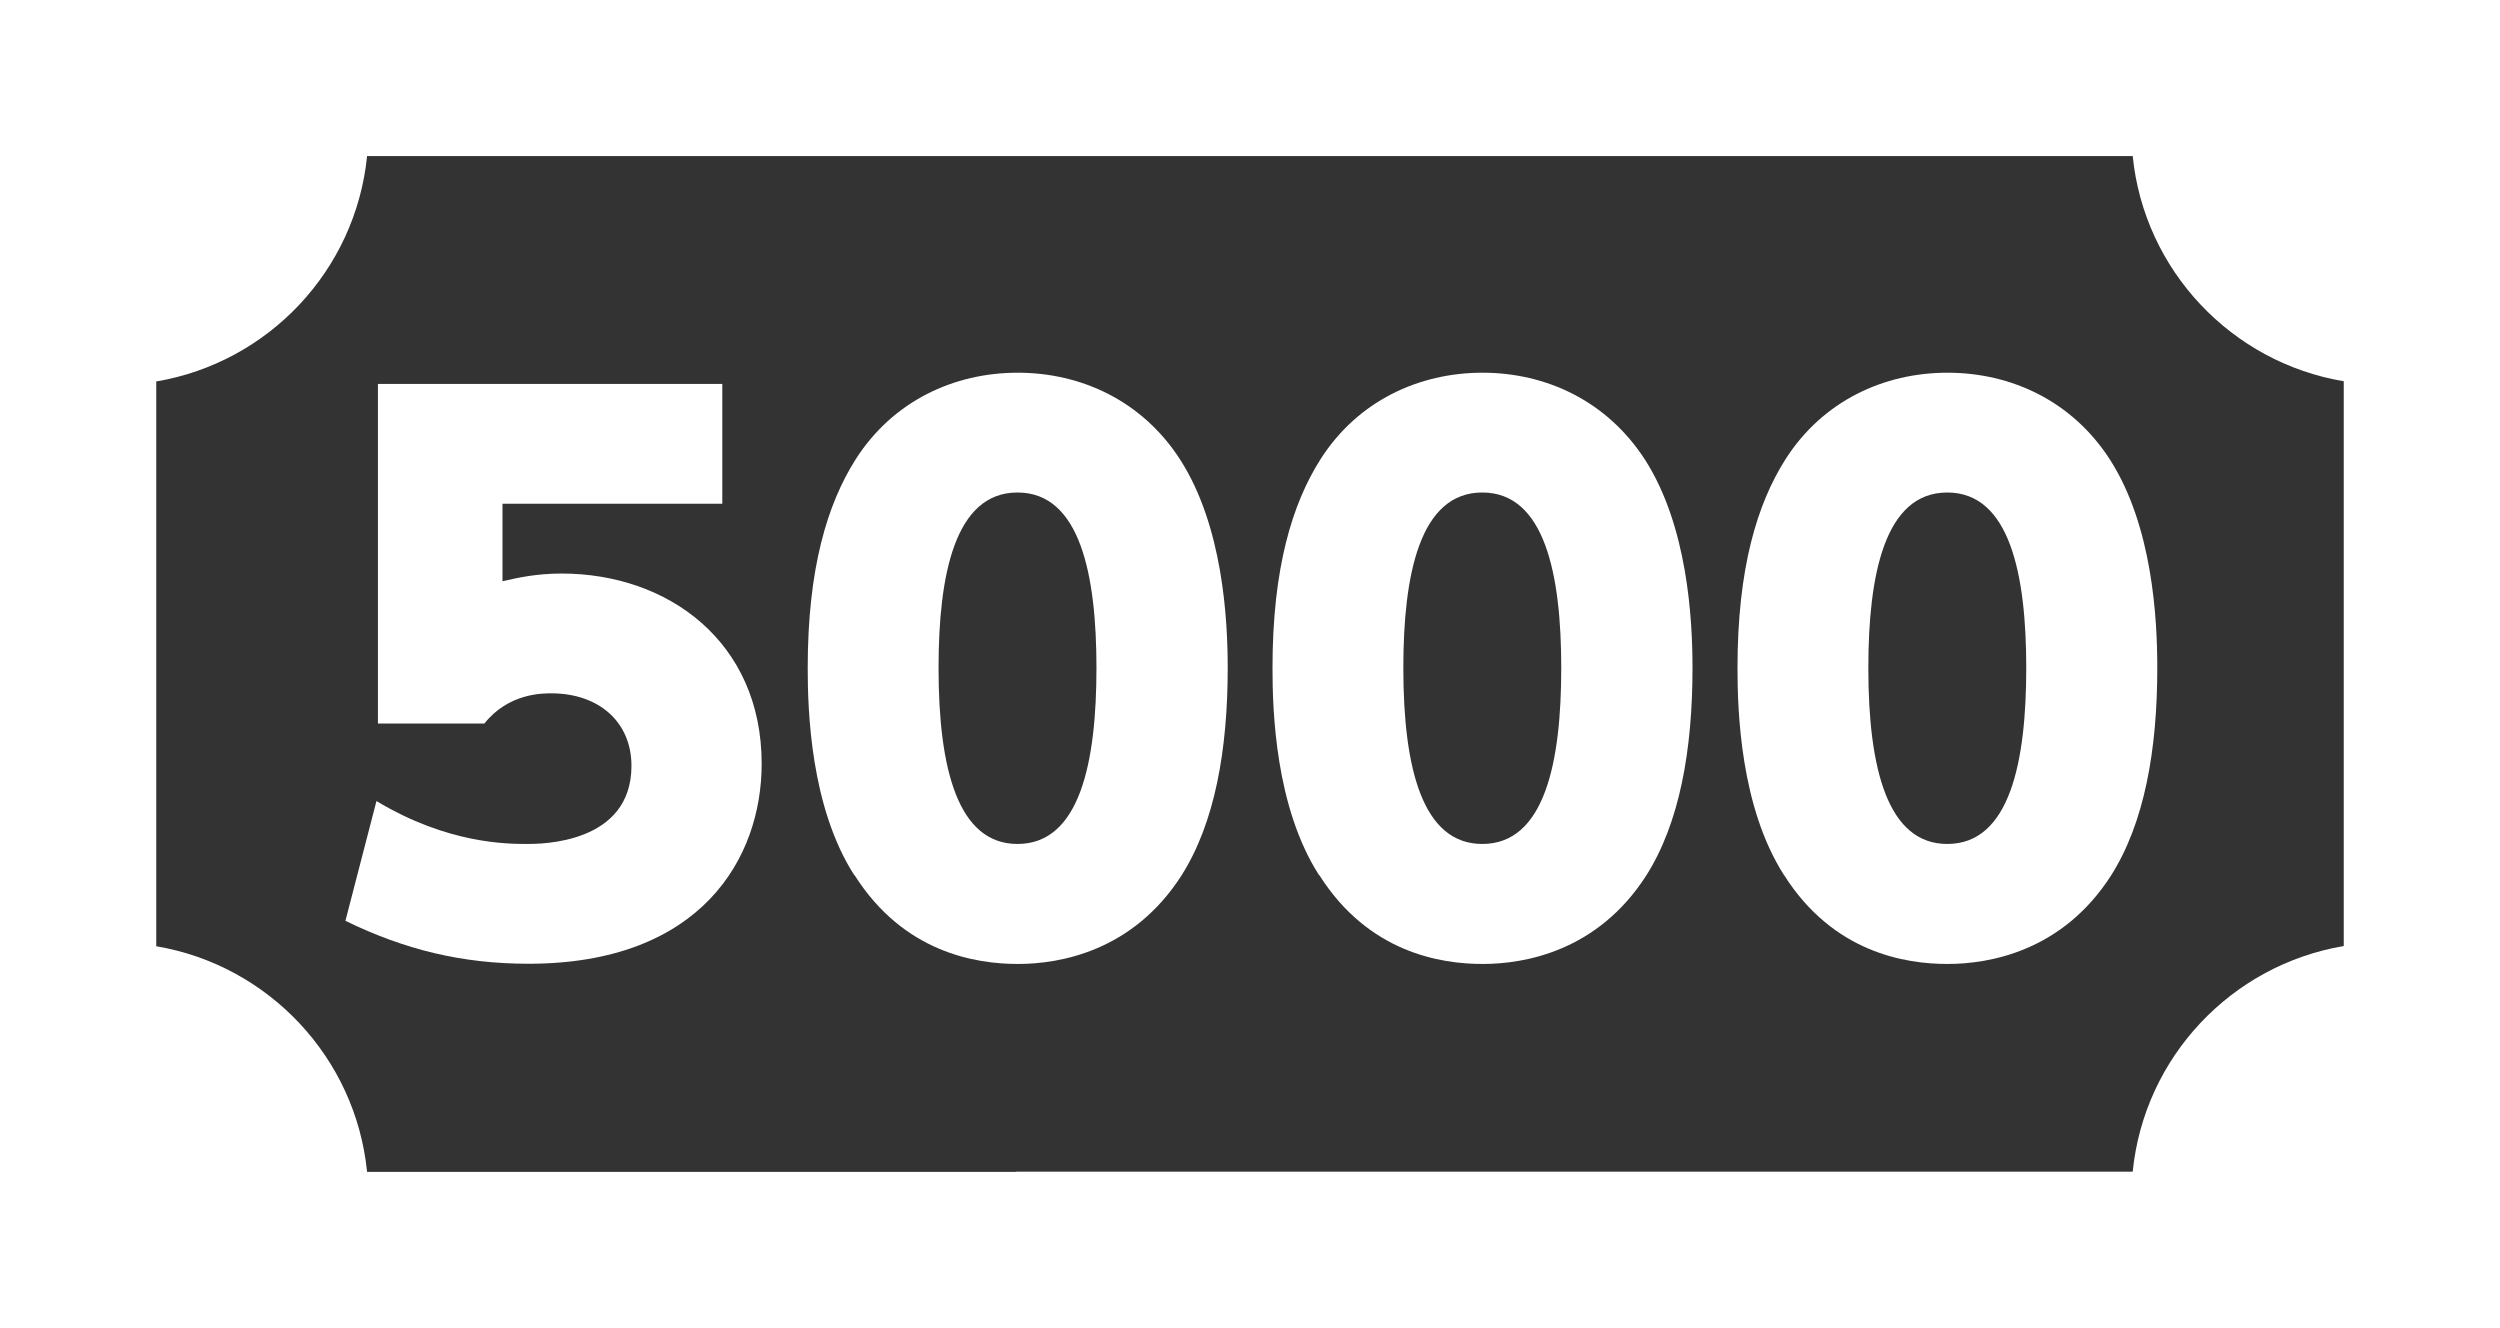 <?xml version="1.0" encoding="UTF-8"?>
<svg id="_レイヤー_2" data-name="レイヤー 2" xmlns="http://www.w3.org/2000/svg" viewBox="0 0 120 63.75">
  <rect x="0" y="0" width="120" height="63.75" fill="#333333" stroke="none"/>
  <g id="_レイヤー_1-2" data-name="レイヤー 1">
    <g>
      <path d="m0,0v63.75h120V0H0Zm48.78,56.25h-31.16c-.55-5.5-4.74-9.92-10.12-10.83v-27.11c5.38-.91,9.57-5.32,10.12-10.82h84.75c.55,5.49,4.75,9.91,10.13,10.81v27.11c-5.39.91-9.58,5.33-10.13,10.83h-53.59Z" fill="#fff"/>
      <g>
        <path d="m34.67,24.18h-10.55v3.72c.74-.17,1.62-.37,2.84-.37,5.11,0,9.6,3.28,9.6,9.13,0,4.53-2.91,9.6-11.19,9.6-3.21,0-5.95-.68-8.79-2.06l1.49-5.75c3.42,2.06,6.29,2.06,7.24,2.06.64,0,5,0,5-3.75,0-2.1-1.56-3.48-3.85-3.48-.44,0-2.06,0-3.21,1.45h-5.11v-16.3h16.53v5.75Z" fill="#fff"/>
        <path d="m41,42c-2.1-3.28-2.23-7.91-2.23-9.94,0-4.8.95-7.88,2.3-10.01,1.79-2.81,4.73-4.16,7.78-4.16s5.99,1.35,7.81,4.19c2.03,3.18,2.27,7.61,2.27,9.98,0,3.92-.61,7.44-2.23,9.98-2.33,3.62-5.82,4.23-7.84,4.23s-5.48-.54-7.84-4.26Zm11.63-9.94c0-4.46-.78-8.42-3.79-8.42s-3.79,3.96-3.79,8.42c0,4.9.95,8.45,3.79,8.45,3.01,0,3.79-3.96,3.79-8.45Z" fill="#fff"/>
        <path d="m63.31,42c-2.1-3.28-2.23-7.91-2.23-9.94,0-4.8.95-7.88,2.3-10.01,1.79-2.81,4.73-4.16,7.78-4.16s5.98,1.35,7.81,4.19c2.03,3.18,2.27,7.61,2.27,9.98,0,3.92-.61,7.44-2.23,9.98-2.33,3.62-5.82,4.23-7.84,4.23s-5.48-.54-7.84-4.26Zm11.63-9.94c0-4.46-.78-8.42-3.79-8.42s-3.79,3.96-3.79,8.42c0,4.9.95,8.45,3.79,8.45,3.01,0,3.79-3.96,3.79-8.45Z" fill="#fff"/>
        <path d="m85.63,42c-2.1-3.28-2.23-7.91-2.23-9.94,0-4.8.95-7.88,2.3-10.01,1.79-2.81,4.73-4.16,7.78-4.16s5.99,1.35,7.81,4.19c2.03,3.18,2.26,7.61,2.26,9.98,0,3.92-.61,7.44-2.23,9.98-2.33,3.62-5.82,4.23-7.84,4.23s-5.48-.54-7.84-4.26Zm11.63-9.94c0-4.46-.78-8.42-3.79-8.42s-3.79,3.96-3.79,8.42c0,4.9.95,8.45,3.79,8.45,3.01,0,3.79-3.96,3.79-8.45Z" fill="#fff"/>
      </g>
    </g>
  </g>
</svg>